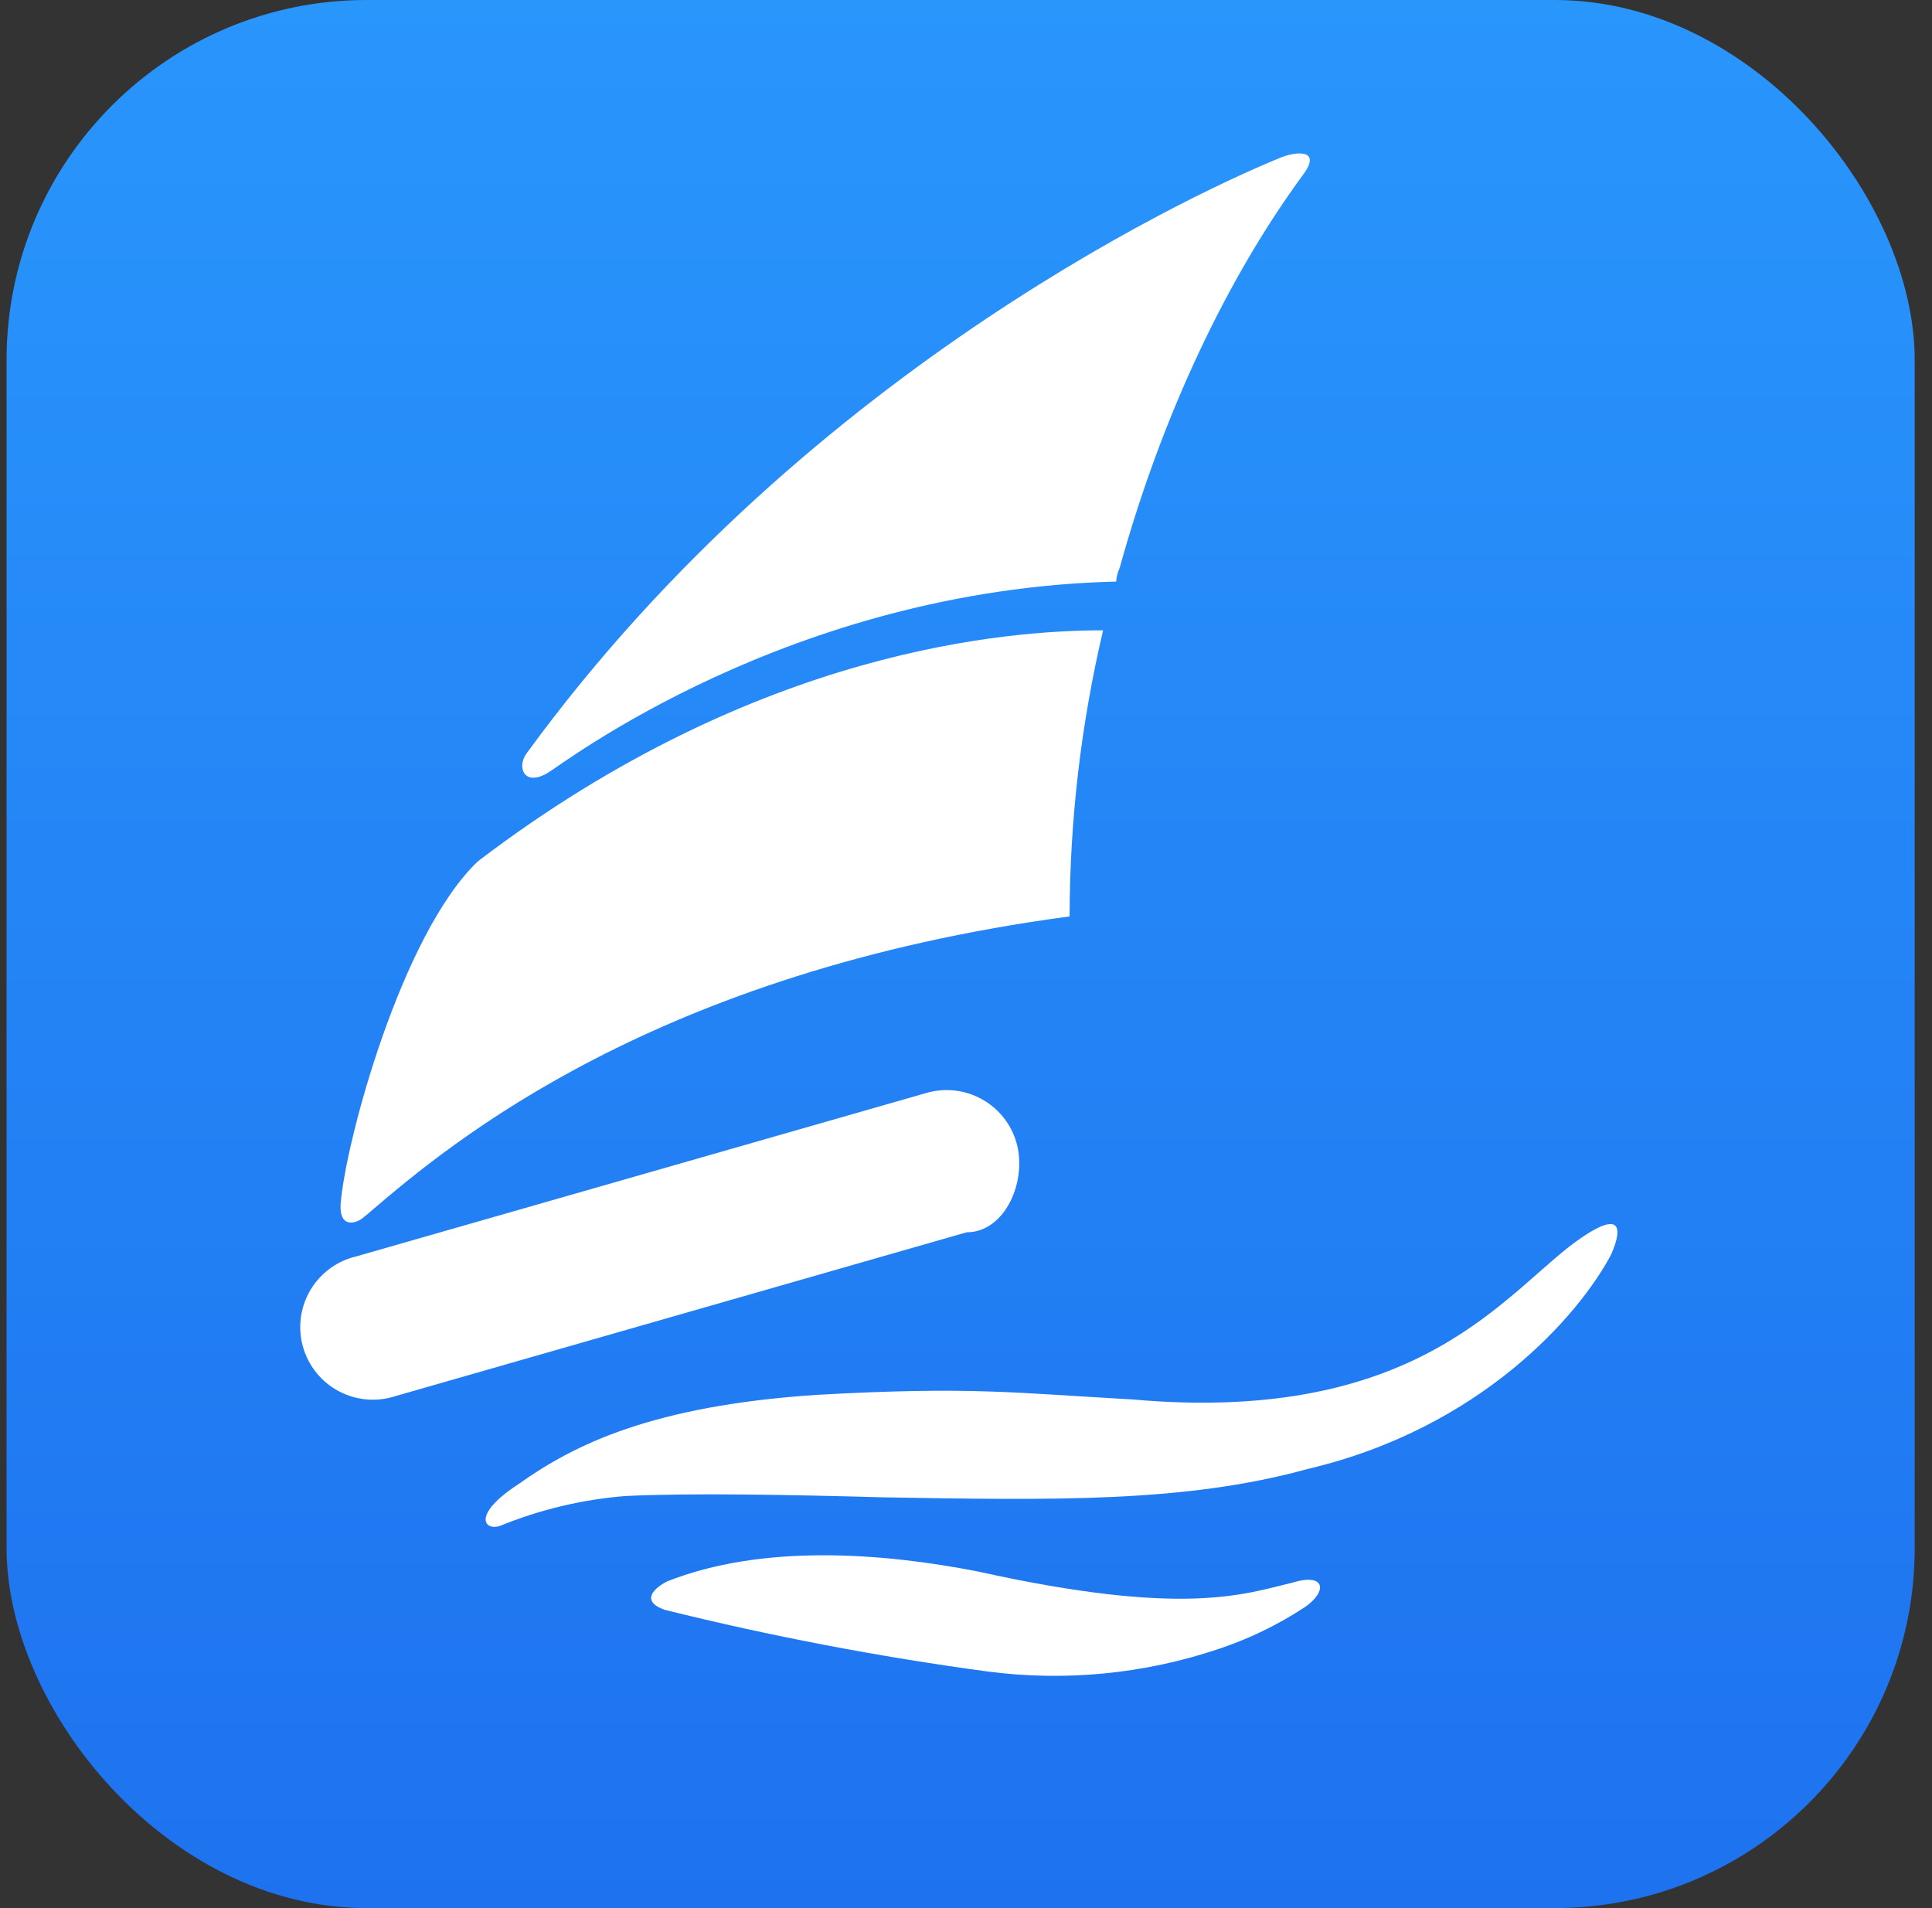 <svg width="81" height="80" viewBox="0 0 81 80" fill="none" xmlns="http://www.w3.org/2000/svg">
<rect x="0" y="0" width="81" height="80" fill="#333333" stroke="none"/>
<rect x="0.275" width="80" height="80" rx="15.094" fill="url(#paint0_linear_7047_24887)"/>
<path fill-rule="evenodd" clip-rule="evenodd" d="M54.164 66.361C52.153 66.838 49.636 67.8 41.003 65.888C36.892 65.083 31.914 64.739 27.964 66.305C27.409 66.594 26.853 67.122 27.847 67.489C32.31 68.597 36.83 69.461 41.386 70.077C44.647 70.508 47.963 70.186 51.081 69.138C52.366 68.712 53.589 68.118 54.72 67.372C55.664 66.716 55.575 65.922 54.164 66.361Z" fill="white"/>
<path fill-rule="evenodd" clip-rule="evenodd" d="M66.268 51.916C63.185 54.033 59.691 59.767 47.452 58.672C42.507 58.4 40.746 58.117 34.213 58.483C27.352 58.944 24.085 60.555 21.741 62.222C19.818 63.472 20.268 64.166 20.929 63.989C22.619 63.294 24.408 62.867 26.229 62.722C29.007 62.589 33.235 62.672 37.046 62.778C44.213 62.9 49.713 63 54.824 61.589C62.079 59.883 66.202 55.15 67.552 52.589C67.546 52.578 68.674 50.261 66.268 51.916Z" fill="white"/>
<path fill-rule="evenodd" clip-rule="evenodd" d="M38.847 45.822L14.93 52.678C14.53 52.773 14.153 52.947 13.822 53.192C13.492 53.437 13.214 53.745 13.006 54.1C12.798 54.455 12.664 54.848 12.612 55.256C12.56 55.664 12.592 56.079 12.704 56.474C12.817 56.87 13.009 57.238 13.268 57.558C13.527 57.877 13.848 58.141 14.212 58.333C14.575 58.525 14.974 58.641 15.384 58.674C15.794 58.708 16.207 58.658 16.597 58.528L40.525 51.666C42.141 51.666 43.08 49.517 42.613 47.9C42.389 47.125 41.866 46.471 41.16 46.082C40.454 45.692 39.622 45.599 38.847 45.822Z" fill="white"/>
<path fill-rule="evenodd" clip-rule="evenodd" d="M46.942 23.811C48.754 17.278 51.504 11.589 54.626 7.333C55.453 6.222 54.298 6.366 53.742 6.589C50.965 7.7 33.987 15.233 22.076 31.589C21.659 32.144 21.959 33.022 22.998 32.383C23.509 32.094 33.07 24.716 46.798 24.383C46.803 24.2 46.859 24.005 46.942 23.811Z" fill="white"/>
<path fill-rule="evenodd" clip-rule="evenodd" d="M46.248 26.428C42.404 26.428 31.804 27.139 20.037 36.111C16.837 39.15 14.482 47.878 14.281 50.478C14.215 51.544 14.97 51.289 15.248 51.033C15.404 50.911 15.443 50.878 15.587 50.75C18.843 47.972 27.409 40.75 44.843 38.422C44.851 34.383 45.322 30.359 46.248 26.428Z" fill="white"/>
<defs>
<linearGradient id="paint0_linear_7047_24887" x1="45.66" y1="80" x2="45.66" y2="0" gradientUnits="userSpaceOnUse">
<stop stop-color="#1E72EF"/>
<stop offset="1" stop-color="#2996FC"/>
<stop offset="1" stop-color="#249DD6"/>
</linearGradient>
</defs>
</svg>
